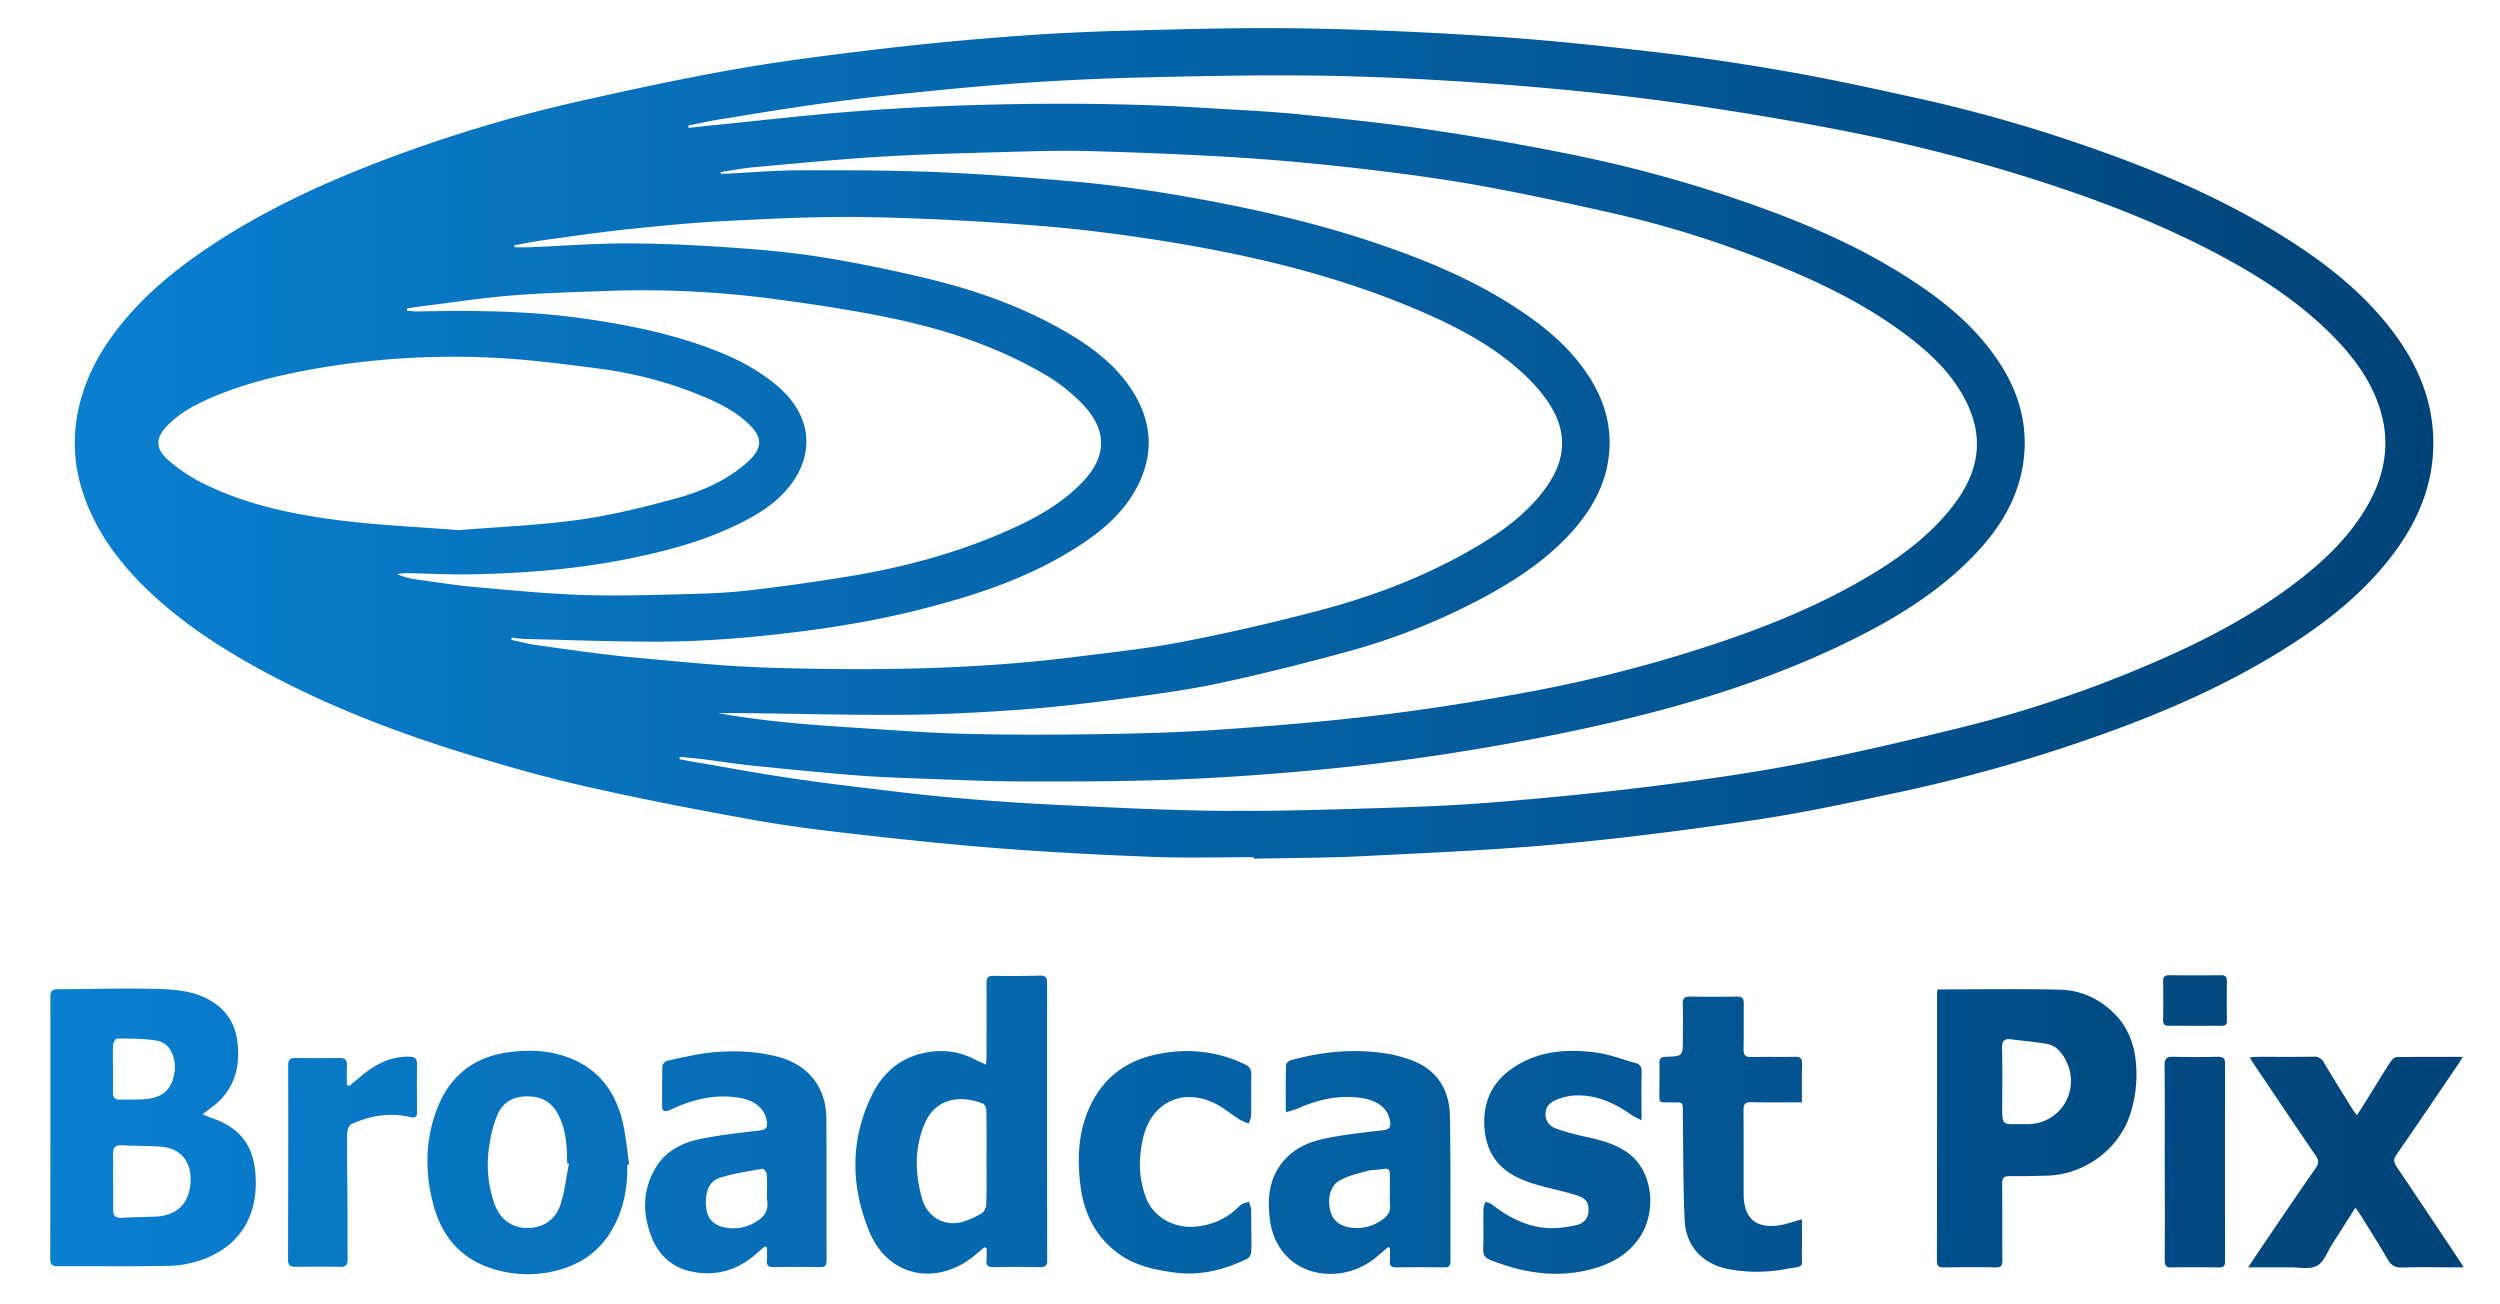 <svg xmlns="http://www.w3.org/2000/svg" xmlns:xlink="http://www.w3.org/1999/xlink" id="a482403e-d296-424e-b2b3-83c25a14caa0" data-name="Layer 1" viewBox="0 0 1744.1 909.61"><defs><linearGradient id="bd99d172-482d-436d-ac6d-556580612918" x1="52.23" x2="1697.62" y1="309.31" y2="309.31" gradientUnits="userSpaceOnUse"><stop offset="0" stop-color="#0a7fd0"/><stop offset="1" stop-color="#004378"/></linearGradient><linearGradient xlink:href="#bd99d172-482d-436d-ac6d-556580612918" id="a4970379-5040-4805-a07e-10e7919faf71" x1="35.03" x2="1718.75" y1="784.67" y2="784.67"/></defs><g><path d="M874.59 598c-23 0-46 .69-69-.16-35.25-1.32-70.51-3.13-105.69-5.79-33.51-2.54-67-6.06-100.36-9.83-25.12-2.84-50.26-5.93-75.12-10.41-38.76-7-77.46-14.47-115.86-23.17-28.15-6.37-56-14.3-83.62-22.8-51.39-15.84-101.43-35.27-148.53-61.6-28.74-16.08-55.83-34.49-79-58.17-17.91-18.31-32.17-39-40-63.69a109.13 109.13 0 0 1-4-49.79c3.13-20.36 11.29-38.87 23.13-55.76 18.86-26.91 43.59-47.5 70.69-65.47 37.08-24.59 77.18-43.16 118.63-59a1006.66 1006.66 0 0 1 136.43-41.3c35.83-8.1 71.78-15.87 107.93-22.3 32.09-5.71 64.49-9.86 96.86-13.76q46.59-5.62 93.42-9.23 40.82-3.19 81.79-4.29c41.62-1.11 83.28-2.33 124.89-1.7 44.43.68 88.87 2.67 133.21 5.57 37.86 2.47 75.65 6.46 113.34 10.88q47.1 5.54 93.86 13.78c31 5.47 61.68 12.23 92.38 19a1039.2 1039.2 0 0 1 116.03 33.1c48.21 16.7 95 36.48 138.36 63.77 28.64 18.05 55 38.76 75.5 66.13 17 22.7 27.61 47.89 27.73 76.6.12 30-11.22 56.14-29.27 79.58-22.32 29-51.11 50.4-82.1 69.08-40.07 24.17-82.94 42.28-127 57.65a1109.67 1109.67 0 0 1-135.41 38c-32.55 6.9-65.14 14-98 18.9-45.59 6.8-91.36 12.77-137.24 17s-92 6.16-138 8.47c-25.28 1.26-50.61 1.23-75.92 1.78-.06-.42-.06-.77-.06-1.07Zm-400.37-70-.09 1.71c5.19.93 10.37 1.89 15.56 2.78 18.67 3.2 37.31 6.6 56 9.5 16.27 2.52 32.62 4.64 49 6.63 22.63 2.74 45.26 5.61 68 7.66 24.53 2.21 49.11 4 73.71 5.17 38.74 1.84 77.5 3.91 116.26 4.22 40.11.32 80.25-1 120.35-2.27 25.45-.78 50.92-2.08 76.29-4.25 35.15-3 70.3-6.44 105.3-10.89 33.82-4.29 67.65-9 101.11-15.51 38.21-7.38 76.15-16.27 113.94-25.58a847.29 847.29 0 0 0 123.48-41c39-16.25 76.54-35.07 110.13-61 19.24-14.87 36.57-31.6 48.67-53 11.61-20.57 15.72-42.25 8.87-65.39-5.78-19.51-17.14-35.55-31-50-25.82-26.94-57-46.38-89.85-63.23-38.29-19.62-78.36-34.84-119.3-47.91a1192.21 1192.21 0 0 0-129.92-33.51c-32.46-6.46-65.13-12-97.85-17q-42.19-6.5-84.7-10.84-48.18-4.95-96.58-7.89c-33.06-2-66.19-3.43-99.3-3.73-39-.35-77.95.45-116.91 1.41q-41.16 1-82.28 3.86c-26.9 1.83-53.74 4.49-80.56 7.23q-31.31 3.19-62.47 7.52c-22.9 3.21-45.72 7-68.54 10.68-7.17 1.16-14.26 2.82-21.39 4.25.07.54.15 1.08.22 1.63 6.15-.67 12.29-1.38 18.44-2 33.45-3.33 66.86-7.29 100.37-9.77q48.29-3.57 96.74-4.6c49.13-1.1 98.26-.53 147.33 2.57 20.6 1.3 41.25 2.13 61.78 4.18 31.13 3.13 62.29 6.4 93.23 11q49.35 7.27 98.31 17.2a919.72 919.72 0 0 1 113.16 30.44c41.54 14.06 82 30.61 119.2 54.15 26 16.42 49.67 35.35 66.57 61.61 14.08 21.89 20 45.64 15.58 71.44-4.63 26.7-19.42 47.9-38.3 66.39-22.33 21.87-48.57 38.29-76.3 52.32-55.86 28.28-115.19 46.76-176 60.71-31.44 7.22-63.19 13.25-95 18.49-31.18 5.12-62.57 9.37-94 12.51-35.27 3.53-70.66 6.24-106.06 7.74-36.4 1.55-72.88 1.61-109.33 1.55-26 0-51.92-1.25-77.87-2.15-14.47-.51-29-1.12-43.39-2.31-23.39-1.92-46.74-4.21-70.08-6.61-11.08-1.14-22.08-2.93-33.14-4.31-5.76-.74-11.61-1.19-17.39-1.8Zm28.54-408 .12 1.18c1.27 0 2.53.05 3.79 0 16.95-.82 33.9-2.32 50.85-2.37 31.81-.09 63.65-.07 95.42 1.23s63.81 3.76 95.64 6.54c36.66 3.21 73 9.05 109.07 16.27 37.88 7.57 75.23 17.09 111.67 30 30.66 10.85 60.41 23.69 87.78 41.5 21.26 13.83 40.53 29.76 53.68 52 8.07 13.64 12.5 28.36 12.13 44.19-.56 23.64-10.8 43.22-26.31 60.48-16.6 18.46-36.79 32.15-58.33 44a450.57 450.57 0 0 1-97.41 39.34c-30 8.26-60.15 15.81-90.54 22.33-22.09 4.74-44.59 7.69-67 10.67-22.93 3.06-45.93 5.84-69 7.53-27.22 2-54.52 3.52-81.8 3.77-37.62.34-75.25-.72-112.88-1.15-6.23-.07-12.47 0-18.71 0 16.54 2.95 33.15 5.06 49.8 6.67 14.75 1.43 29.53 2.46 44.31 3.4 24.91 1.58 49.82 3.58 74.76 4.26 29.79.81 59.62.84 89.42.43 28.95-.4 57.95-1 86.83-2.92 37.86-2.54 75.71-5.66 113.38-10.11 34-4 67.92-9.39 101.63-15.51a981.23 981.23 0 0 0 128.64-32.32c41.3-13.41 81.38-29.41 118.49-52.18 21.13-13 40.57-28 55.57-48.07 19.1-25.55 20.47-51 4-78.12-9.39-15.48-22.47-27.58-36.73-38.44-31.3-23.82-66.57-40.18-103-54.26a725.64 725.64 0 0 0-102-31.4c-31.15-7-62.38-13.82-93.8-19.47-26.84-4.82-53.94-8.43-81-11.58-28.43-3.3-57-6.06-85.52-7.88-34.7-2.21-69.48-3.55-104.24-4.56-19.63-.57-39.3 0-58.94.57-29.12.81-58.26 1.51-87.33 3.26-29.56 1.78-59.06 4.68-88.57 7.32-8 .71-15.92 2.26-23.87 3.4Zm-143.87 51 .06 1.49c3.51 0 7 .13 10.52 0 23.1-.94 46.2-2.79 69.3-2.7 25.28.1 50.59 1.45 75.82 3.23 20.4 1.44 40.84 3.46 61 6.76 23.77 3.89 47.42 8.82 70.85 14.42 34.41 8.22 67.62 20 98.29 38 17.36 10.19 33.3 22.24 44.54 39.34 14.24 21.65 16.26 44.36 4.28 67.65-9.59 18.67-25.16 31.68-42.49 42.71-34.71 22.08-73.31 34.43-112.84 44.22-28.28 7-57 11.7-85.91 15.21-31.27 3.79-62.64 6.29-94.11 6.32-31 0-61.93-1.17-92.89-1.91a75.25 75.25 0 0 1-8.28-1l-.27 1.69c6.09 1.28 12.14 2.93 18.29 3.76 21.9 3 43.79 6.28 65.78 8.33 32.63 3.05 65.32 6.43 98 7.36 70.29 2 140.58 1.3 210.51-7.5 25.58-3.22 51.3-5.88 76.57-10.81Q875.13 438 923.62 425c36.21-9.68 71.12-23.21 103.74-42.05 19.45-11.24 37.61-24.08 51-42.55 14.67-20.17 15.33-40.17 1.16-60.67A118.86 118.86 0 0 0 1062 260c-21.28-19.47-46.6-32.49-72.86-43.72-57.92-24.75-118.78-38.9-180.69-48.64-29.25-4.61-58.72-8.26-88.23-10.49-39.15-3-78.42-5.06-117.66-5.71-32.09-.53-64.24 1.15-96.32 2.74-22.92 1.13-45.8 3.4-68.64 5.78-18.85 2-37.62 4.73-56.41 7.31-7.44 1.03-14.86 2.51-22.3 3.79Zm-75 44.14.06 1.72c2.68.14 5.37.46 8.05.41 37.82-.77 75.57-.52 113.18 4.68 28.25 3.9 56.12 9.3 83.09 18.58 19.75 6.79 38.65 15.39 54.68 29.27 23.74 20.55 26.2 48.25 5.88 71.82-8.93 10.37-20.52 17.46-32.65 23.49-25.52 12.69-52.78 19.82-80.63 25.27-35.08 6.87-70.54 9.58-106.18 10.3-15.47.31-31-.58-46.44-.83a37 37 0 0 0-5.78.75 49 49 0 0 0 13.16 3.61c13.5 1.88 27 4.05 40.55 5.27 25 2.25 50.06 4.75 75.14 5.58s50 0 74.93-.64c14.13-.34 28.32-1 42.35-2.65q33.69-3.93 67.19-9.38c40.71-6.62 80.33-17.28 117.88-34.66 17.75-8.22 34.52-18.1 48-32.7 15.77-17.12 15.67-34.85 0-51.89a122.26 122.26 0 0 0-29.36-23c-33.53-19.3-69.95-31-107.54-38.67-27.66-5.66-55.68-9.76-83.69-13.42a688.45 688.45 0 0 0-114.11-5c-21.95.78-43.94 1.38-65.82 3.2-21 1.75-41.94 5-62.9 7.55-3.08.42-6.07.95-9.07 1.4Zm36.57 154.68c27.87-2.28 55.88-3.35 83.5-7.21 22.95-3.21 45.67-8.89 68.06-15 17.14-4.7 33.61-11.84 47.53-23.56 13.29-11.19 13.43-19.16.38-30.44-9.71-8.4-21.18-13.77-32.95-18.48a281.79 281.79 0 0 0-69.31-18c-24.41-3.12-48.89-6.41-73.43-7.55a558.75 558.75 0 0 0-132.67 9.18c-20.3 3.93-40.26 8.95-59.42 16.73-12.5 5.07-24.73 10.86-34.53 20.55-9.36 9.25-9.73 16.81.3 25.41a116.43 116.43 0 0 0 24 15.86c30 14.87 62.46 21.63 95.31 25.73 27.5 3.42 55.31 4.63 83.2 6.84Z" style="fill:url(#bd99d172-482d-436d-ac6d-556580612918)"/><path d="M141.37 777.37c2.52 1 4.12 1.83 5.79 2.39 24.17 8.11 30.32 23.67 31.2 41.61 1.33 27.25-11.13 48.16-37.7 57.58a73.89 73.89 0 0 1-22.9 4.17c-25.82.5-51.65.14-77.48.25-3.79 0-5.26-1.13-5.25-5.14q.21-91.49.11-183c0-4.08 1.65-5.1 5.36-5.11 23-.06 46-.85 69-.21 12.82.36 25.86 1.3 37.57 8.24 11.4 6.77 17.2 16.59 18.65 29.49 1.65 14.76-1.17 28.21-11.58 39.26-3.5 3.73-7.89 6.53-12.77 10.47ZM78.86 824h.08c0 6.66.09 13.33 0 20-.07 4 1.51 5.82 5.64 5.61 7.8-.39 15.61-.6 23.42-.84 14.5-.44 23.52-8.31 24.84-22.71 1.28-14-5.42-25-20.82-26.09-8.94-.63-17.93-.5-26.89-1-4.93-.26-6.45 1.95-6.29 6.54.16 6.15.02 12.31.02 18.49Zm-.06-78.7c0 5.66.06 11.31 0 17 0 3.34 1.51 4.94 4.81 4.89 5.81-.1 11.65.07 17.43-.37 12.81-1 19.34-7.15 20.82-19.79.9-7.7-2.2-19.08-12.12-20.93-9.16-1.7-18.7-1.43-28.08-1.62-.93 0-2.64 2.82-2.74 4.41-.33 5.43-.12 10.93-.12 16.41Zm607.88 124.89c-2.78 2.32-5.5 4.71-8.35 6.94-25 19.5-58.53 14.18-71.81-17.83-13.09-31.58-13.51-64 1.75-95.34 7.22-14.84 18.94-25.42 35.45-29.2 12.13-2.77 24.16-1.84 35.51 3.92 2.59 1.32 5.27 2.48 8.69 4.08.15-2.73.32-4.5.32-6.26 0-16.83.11-33.66 0-50.49 0-3.72.68-5.32 4.91-5.22 10.82.25 21.66.09 32.49-.15 3.71-.09 4.87 1.19 4.86 4.89q-.11 96.74.07 193.49c0 4.08-1.39 5.11-5.19 5q-16-.3-32 0c-3.79.07-5.62-.9-5.16-5a73.36 73.36 0 0 0 .06-8.26Zm1.57-62.45c0-10.81.11-21.63-.11-32.45 0-1.84-1-4.79-2.3-5.32-13.64-5.56-32.59-5.37-40.75 13.95-7.28 17.23-6.83 35.13-1.65 52.79 3.49 11.9 14.61 18.61 26.29 16.1 5.24-1.12 10.32-3.61 15-6.25 1.79-1 3.25-4.15 3.32-6.37.37-10.81.19-21.63.2-32.45Zm663.44-117.5c28.8 0 57.24-.47 85.67.21 13.79.33 26.29 5.89 36.49 15.5 13.53 12.75 17.1 29.4 16.57 47a89.41 89.41 0 0 1-4.32 24.46c-7.93 24.5-31.92 41.94-57.7 42.75-8.82.27-17.65.47-26.47.35-4 0-5.17 1.31-5.13 5.21.16 17.83 0 35.66.13 53.49 0 3.47-.61 5.11-4.6 5-12.16-.24-24.33-.2-36.5 0-3.49 0-4.57-1.11-4.57-4.59q.13-93 .09-186a29.12 29.12 0 0 1 .34-3.38Zm57 94c2.33 0 4.67.09 7 0 22.92-1.08 36.14-24.79 25.18-45.16-2.78-5.16-6.63-9.62-12.51-10.73-8.27-1.56-16.72-2.13-25.08-3.25-4.9-.65-6.72.93-6.58 6.22.38 13.82.14 27.66.14 41.49.03 11.7.03 11.7 11.89 11.39Zm-511.68-8.29c0-11.74-.1-22.38.16-33 0-1.14 2-2.88 3.36-3.27 20.75-5.78 41.9-8 63.28-5.16a88.63 88.63 0 0 1 24 6.38c15.91 7.07 23.4 20.77 23.71 37.57.63 33.82.26 67.66.41 101.49 0 3.39-1.3 4.25-4.42 4.21-11.17-.12-22.34-.14-33.5 0-3.2 0-4.59-1-4.37-4.28.21-3.08.05-6.18.05-9.28l-1.32-.55q-3.25 2.79-6.5 5.59c-9.82 8.51-21.36 13.19-34.21 13.06-22.94-.25-38.86-15.87-41.67-37.43-1.55-11.91-1.32-24.07 5-35 7.27-12.61 19.18-19 32.66-21.84s27.25-4.35 41-5.89c4.84-.55 5.84-2.33 5.07-6.7-1.59-8.94-9-14.42-21-16-15.43-2-29.74 1.4-43.66 7.6a79.4 79.4 0 0 1-8.01 2.46Zm72.66 55.23c0-4-.07-8 0-12 .07-3-1.13-4.2-4.24-3.7-4.11.66-8.39.53-12.36 1.61-6.35 1.73-13 3.36-18.62 6.54-6.67 3.73-8.69 13.43-6.09 22.06 2 6.51 7.08 10 15.16 10.87a29.69 29.69 0 0 0 19.87-5c4.33-2.81 7.19-6.19 6.34-11.86-.36-2.85-.02-5.7-.02-8.56Zm-436 38.37c-1.47 1.23-3 2.38-4.41 3.68-13.4 12.52-29.12 17.67-47.26 13.77-12.74-2.75-21.87-10.85-26.85-22.61-7.16-16.92-7.23-34.13 2.54-50.21 6.88-11.32 18.31-17 30.78-19.57 13.65-2.78 27.57-4.36 41.43-5.94 5-.56 5.74-2.72 5-6.84-1.68-8.88-8.7-14.36-19.82-16.08-15.91-2.46-30.73 1-45.12 7.42a30.43 30.43 0 0 1-4.12 1.77c-2.31.64-3.92.07-3.91-2.8 0-9.5-.12-19 .18-28.48 0-1.32 2.07-3.41 3.49-3.71 10.4-2.18 20.8-4.75 31.34-5.75 15.09-1.42 30.2-.9 45.12 2.87 21.33 5.38 34.28 20.92 34.45 43.14.26 33 0 66 .17 98.95 0 3.75-1.18 4.92-4.86 4.86q-16-.29-32 0c-3.71.07-5.14-1.13-4.8-4.87.27-2.94.05-5.93.05-8.89Zm1.39-38a123.14 123.14 0 0 0-.15-12.46c-.14-1.39-2.27-3.86-3.1-3.71-10.07 1.83-20.33 3.24-30 6.43-7.64 2.51-10.4 11-9.08 21.22.93 7.21 5.14 11.78 12.87 13.27a29 29 0 0 0 19.4-2.6c6.87-3.56 11.73-8 10.11-16.69a30.34 30.34 0 0 1-.02-5.48Zm-97.46-18.96c.35 15.58-2.37 30.48-10 44.22-9.62 17.26-24.43 26.78-43.77 30.59a80.63 80.63 0 0 1-41.7-2.78c-21.17-7-33.88-22.53-39.6-43.46-6.23-22.81-6.09-45.86 2.58-68.12 8.83-22.66 25.73-35.8 50-39 13.32-1.78 26.49-1.36 39.4 3 20.87 7.07 33.41 22 39.09 42.58 2.94 10.61 3.65 21.83 5.36 32.78Zm-40.68-.77-1.24-.25c-.1-12-.65-24-6.7-34.87-4.89-8.78-12.56-12.18-22.47-11.82-9.4.34-16.15 4.89-19.58 13.06a90.14 90.14 0 0 0-5.59 21.53 82.54 82.54 0 0 0 3.44 39.88c4 11.31 12.06 17.23 23 17.33s19.84-5.53 23.37-16.78c2.85-9.07 3.92-18.7 5.77-28.08Zm1244.63-37.45c-6.82-11-13.71-22-20.35-33.18a7.25 7.25 0 0 0-7.2-4c-13 .19-26 .07-39 .1-1.55 0-3.11.21-5.52.39 1.45 2.31 2.36 3.84 3.35 5.31 14.22 21.12 28.38 42.28 42.75 63.29 2.24 3.29 2.16 5.5-.13 8.77-11.27 16.08-22.26 32.36-33.31 48.6-4.44 6.51-8.8 13.09-13.77 20.49 10.38 0 19.65.06 28.93 0 6.46-.06 14 1.67 19.08-1.06 4.89-2.62 7.31-9.92 10.72-15.23 5.29-8.21 10.5-16.48 16.11-25.3 1.3 1.78 2.23 2.9 3 4.12 6.56 10.62 13.26 21.16 19.55 31.94 2.35 4 4.93 5.83 9.82 5.67 12.31-.39 24.64-.13 37-.13h6.19c-1.49-2.38-2.3-3.77-3.19-5.11-14.52-21.72-29-43.48-43.63-65.13-2-3-2.32-5.12-.09-8.34 14.59-21.06 28.93-42.31 43.35-63.5.86-1.27 1.6-2.63 2.88-4.75-16 0-31-.1-46 .15-1.51 0-3.44 1.85-4.41 3.34-4.73 7.24-9.18 14.66-13.76 22-3 4.89-6.14 9.75-9.61 15.25-1.25-1.7-2.1-2.63-2.76-3.69Zm-496.28-26.59c.08-3.44-1.08-5.33-4.3-6.2-9.28-2.51-18.42-6.14-27.87-7.35-18.92-2.42-37.68-1.33-54.67 8.88-15.56 9.35-23.55 23-22.93 41.43.53 16.11 7.24 28.57 21.7 36.17a80 80 0 0 0 14.84 5.77c9.26 2.69 18.76 4.53 27.94 7.43 6.68 2.11 8.47 5.24 8.22 10.91-.21 4.87-3 8.8-8.89 10-6.59 1.35-13.51 2.37-20.17 1.88-14.35-1.06-26.78-7.38-38-16.24-1.32-1.05-3.19-1.43-4.8-2.12-.5 1.63-1.4 3.26-1.42 4.9-.14 9.5.15 19-.18 28.49-.15 4.12 1.6 6 5.08 7.34 22.81 9 46.1 12.77 70.26 6.4 13.72-3.62 25.74-10.12 33.83-22.27 12.37-18.56 8.81-46.09-7.52-58.37-9.57-7.21-21-9.77-32.41-12.27a155.77 155.77 0 0 1-18.2-5.16c-4.51-1.59-7.54-5-7.59-10.12 0-5 3-8.12 7.22-9.83a39.62 39.62 0 0 1 11.48-3.07c15.59-1.3 28.93 4.71 41.35 13.46a69.13 69.13 0 0 0 6.94 3.68c.01-12.46-.13-23.1.09-33.74Zm111.92-5.62c.09-3.66-1.07-5-4.85-4.9-10.16.22-20.32-.06-30.48.15-4.13.09-5.54-1.38-5.46-5.5.22-10.66 0-21.33.13-32 0-3.46-1.15-4.71-4.62-4.66q-16.48.22-33 0c-3.62 0-5 1.1-4.94 4.87.23 8.16.07 16.32.07 24.48 0 12.21 0 12.31-12 12.66-3.23.09-4.44 1.18-4.37 4.4.14 6.49 0 13 0 19.48.07 9-1 7.83 8.09 7.91s8.14-.75 8.27 8.39c.33 24.63.13 49.28 1.26 73.88.87 19 13.59 31.32 32.34 34.39a109 109 0 0 0 37.75-.28c14.15-2.61 11.48 0 11.72-13.05.12-6.93 0-13.86 0-21.8-4.85 1.41-8.56 2.68-12.36 3.56-15.67 3.65-28.22-.79-28.29-20.7-.07-19.65.07-39.31-.1-59 0-4.07 1.16-5.57 5.37-5.49 11.48.24 23 .08 35.35.08.06-9.3-.07-18.09.12-26.87ZM872.83 843.74c-.08-1.8-1-3.56-1.5-5.33-2.05.77-4.66 1-6.06 2.41a48.27 48.27 0 0 1-31.71 14.95c-14.58 1.17-28.8-6.55-34-20.11-5.4-14-5.37-28.36-1.84-42.71 5.68-23.08 26-33.56 47.76-24.15 7 3 13.07 8.34 19.67 12.45a40.78 40.78 0 0 0 6.11 2.56c.56-1.9 1.55-3.8 1.58-5.71.17-9.5-.08-19 .16-28.5.1-3.78-1.41-5.6-4.7-7.17-19.54-9.29-39.93-11.32-60.89-7-18.17 3.78-33.13 12.8-43 29-11.71 19.15-13.3 40.1-10.76 61.74 2.33 19.72 10.27 36.44 26.64 48.38 11.65 8.48 25.16 11.36 39.24 13.24 18.1 2.42 34.59-2 50.59-9.58 1.36-.65 2.63-2.94 2.74-4.55.35-5.14.13-10.32.12-15.49-.08-4.77.02-9.61-.15-14.43ZM242 757.05c0-4.55-.14-9.11.05-13.65.16-3.85-1.34-5.38-5.25-5.32q-15.24.25-30.49 0c-3.85-.05-5.26 1.25-5.26 5.21q.1 67.76-.12 135.5c0 4.16 1.68 5.06 5.35 5 10.33-.14 20.67-.22 31 0 4.34.11 5.32-1.6 5.25-5.58-.22-12.16 0-24.33-.11-36.49-.09-17-.37-34-.24-51 0-2.25 1.35-5.77 3.05-6.53 13-5.85 26.71-8.24 40.85-4.9 3.77.89 4.87 0 4.84-3.58-.07-11.16-.13-22.33 0-33.5 0-3.67-1.33-4.84-5-5-13.16-.45-23.82 5.15-33.57 13.19-2.87 2.37-5.71 4.77-8.56 7.15Zm1268.2 122.18c0 3.55.87 5.06 4.74 5 11-.22 22-.16 33 0 3.18 0 4.35-.87 4.35-4.24q-.12-68.93 0-137.86c0-3.69-1.28-5-5-4.88-10.31.19-20.65.32-31 0-4.86-.16-6.23 1.4-6.19 6.19.23 22.47.1 45 .1 67.43.07 22.74.12 45.55 0 68.36Zm21-163.58c6.16 0 12.33-.08 18.49 0 2.71 0 3.93-.79 3.89-3.7q-.18-13.74 0-27.48c0-3-1.08-4.13-4.09-4.11q-18 .17-36 0c-3.17 0-4.48 1-4.42 4.29q.24 13.5 0 27c0 3.11 1.13 4.07 4.11 4 6-.16 12 0 18 0Z" style="fill:url(#a4970379-5040-4805-a07e-10e7919faf71)"/></g></svg>